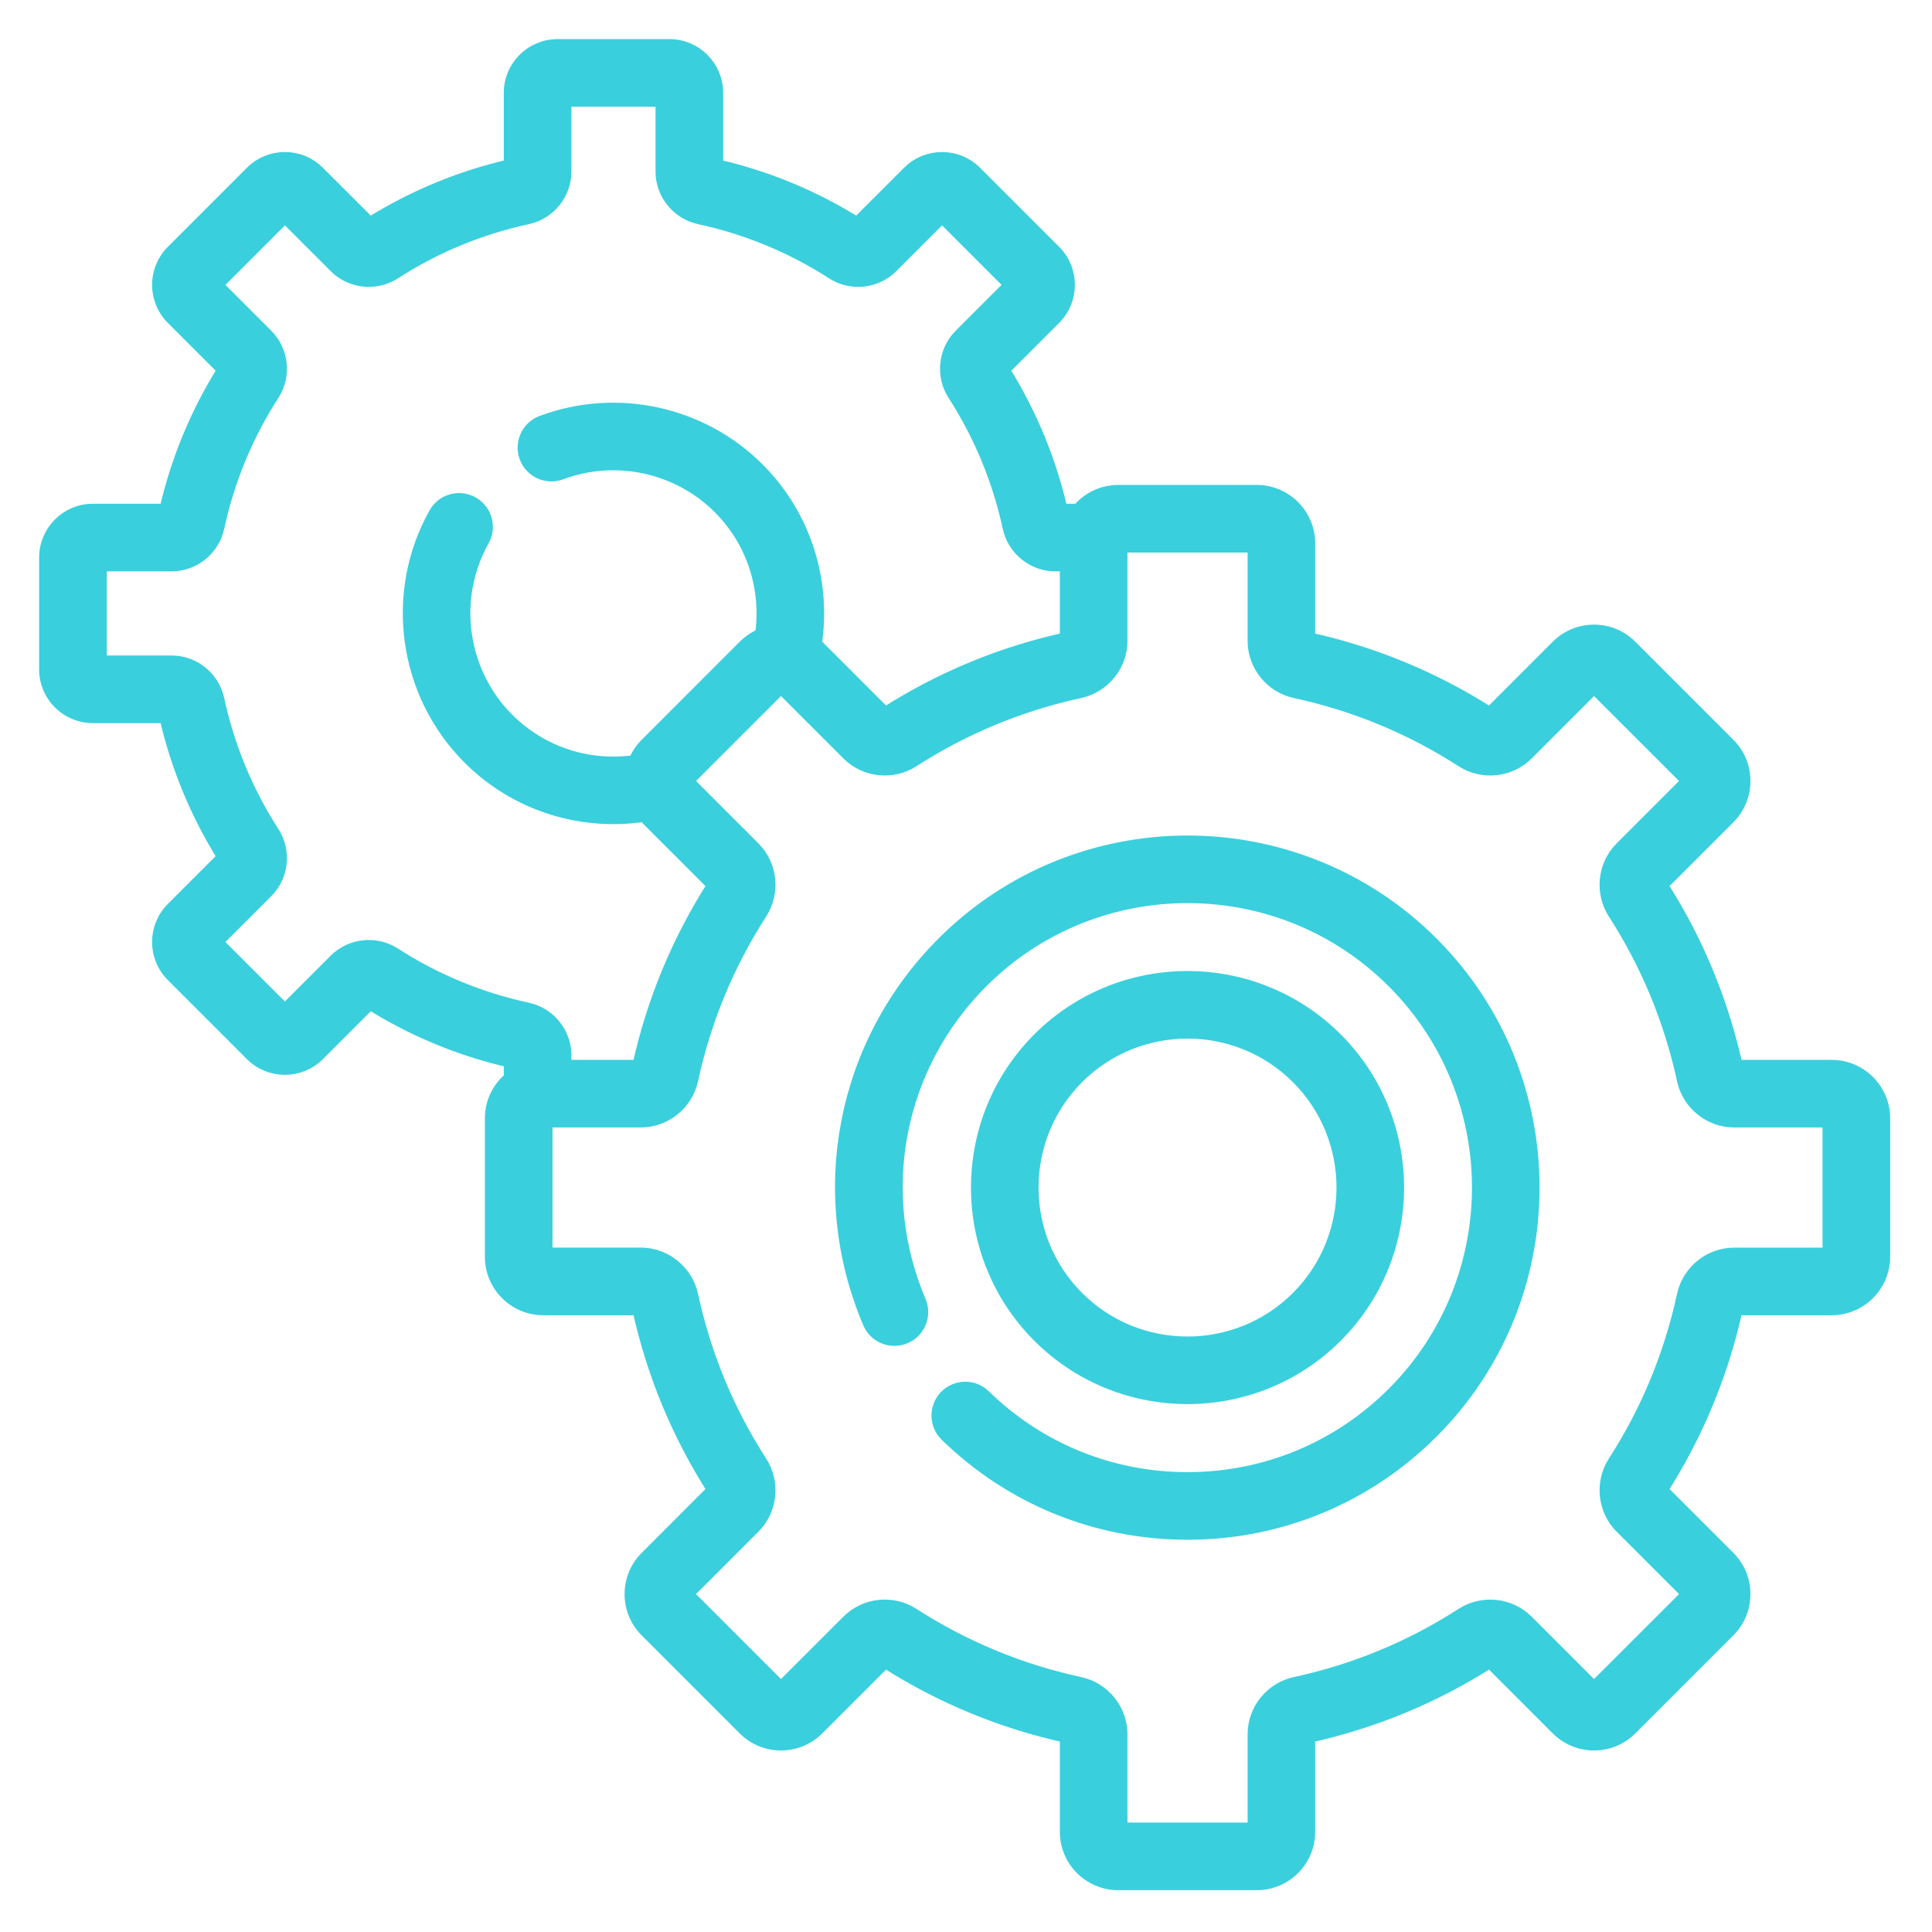 <?xml version="1.0" encoding="UTF-8"?>
<svg width="42px" height="42px" viewBox="0 0 42 42" version="1.1" xmlns="http://www.w3.org/2000/svg" xmlns:xlink="http://www.w3.org/1999/xlink">
    <!-- Generator: Sketch 53.2 (72643) - https://sketchapp.com -->
    <title>ourIsnurance/software</title>
    <desc>Created with Sketch.</desc>
    <g id="Page-1" stroke="none" stroke-width="1" fill="none" fill-rule="evenodd">
        <g id="ourIsnurance/software" transform="translate(1, 1)" fill="#3ACFDD" fill-rule="nonzero" stroke="#3ACFDD" stroke-width="0.3">
            <path d="M24.816,29.374 C23.648,29.374 22.48,28.93 21.591,28.041 C19.814,26.263 19.814,23.37 21.591,21.592 C23.369,19.815 26.262,19.815 28.04,21.592 C29.818,23.37 29.818,26.263 28.04,28.041 C27.151,28.93 25.983,29.374 24.816,29.374 Z M22.418,22.419 C21.097,23.741 21.097,25.892 22.418,27.214 C23.74,28.535 25.891,28.535 27.213,27.214 C28.535,25.892 28.535,23.741 27.213,22.419 C26.552,21.759 25.684,21.428 24.816,21.428 C23.947,21.428 23.079,21.758 22.418,22.419 Z M19.508,19.509 C22.435,16.582 27.197,16.582 30.124,19.509 C33.05,22.435 33.05,27.198 30.124,30.124 C28.718,31.53 26.848,32.311 24.86,32.323 C24.845,32.323 24.83,32.323 24.815,32.323 C22.845,32.323 20.986,31.567 19.576,30.191 C19.345,29.966 19.34,29.595 19.565,29.364 C19.791,29.133 20.161,29.128 20.392,29.354 C21.583,30.515 23.152,31.153 24.815,31.153 C24.828,31.153 24.84,31.153 24.853,31.153 C26.532,31.143 28.109,30.484 29.296,29.297 C31.767,26.827 31.767,22.806 29.296,20.336 C26.826,17.865 22.806,17.865 20.335,20.336 C18.498,22.173 17.967,24.904 18.982,27.295 C19.108,27.593 18.969,27.936 18.672,28.062 C18.375,28.188 18.031,28.05 17.905,27.752 C16.703,24.92 17.332,21.685 19.508,19.509 Z M38.82,22.191 C39.437,22.191 39.94,22.693 39.94,23.311 L39.94,26.322 C39.94,26.94 39.437,27.442 38.82,27.442 L36.739,27.442 C36.43,28.852 35.88,30.181 35.104,31.392 L36.575,32.862 C36.786,33.074 36.903,33.355 36.903,33.654 C36.903,33.954 36.786,34.235 36.575,34.446 L34.445,36.576 C34.234,36.787 33.953,36.904 33.653,36.904 C33.354,36.904 33.073,36.787 32.861,36.576 L31.391,35.105 C30.18,35.881 28.851,36.431 27.441,36.74 L27.441,38.821 C27.441,39.439 26.939,39.941 26.321,39.941 L23.31,39.941 C22.692,39.941 22.19,39.439 22.19,38.821 L22.19,36.74 C20.78,36.431 19.451,35.881 18.24,35.106 L16.77,36.576 C16.558,36.787 16.277,36.904 15.978,36.904 C15.679,36.904 15.397,36.787 15.186,36.576 L13.056,34.446 C12.845,34.235 12.728,33.954 12.728,33.655 C12.728,33.355 12.845,33.074 13.057,32.863 L14.527,31.392 C13.751,30.181 13.201,28.852 12.892,27.442 L10.811,27.442 C10.194,27.442 9.691,26.94 9.691,26.322 L9.691,23.311 C9.691,22.962 9.852,22.65 10.102,22.445 L10.102,22.062 C9.012,21.813 7.982,21.387 7.038,20.794 L5.913,21.919 C5.516,22.316 4.871,22.315 4.474,21.919 L2.753,20.198 C2.357,19.801 2.357,19.156 2.753,18.759 L3.878,17.634 C3.285,16.69 2.859,15.66 2.61,14.57 L1.018,14.57 C0.457,14.57 0.001,14.114 0.001,13.553 L0.001,11.119 C0.001,10.558 0.457,10.101 1.018,10.101 L2.61,10.101 C2.859,9.011 3.285,7.981 3.878,7.037 L2.753,5.912 C2.357,5.515 2.357,4.87 2.753,4.474 L4.474,2.753 C4.666,2.56 4.922,2.455 5.194,2.455 C5.466,2.455 5.721,2.56 5.913,2.753 L7.038,3.877 C7.982,3.285 9.012,2.858 10.102,2.609 L10.102,1.017 C10.102,0.456 10.559,1.42108547e-14 11.12,1.42108547e-14 L13.553,1.42108547e-14 C14.114,1.42108547e-14 14.571,0.456 14.571,1.017 L14.571,2.609 C15.661,2.858 16.691,3.284 17.635,3.877 L18.76,2.753 C18.952,2.56 19.207,2.455 19.479,2.455 C19.751,2.455 20.006,2.56 20.199,2.752 L21.92,4.473 C22.316,4.87 22.316,5.515 21.92,5.912 L20.795,7.037 C21.388,7.981 21.814,9.011 22.063,10.101 L22.445,10.101 C22.651,9.852 22.962,9.692 23.31,9.692 L26.321,9.692 C26.939,9.692 27.441,10.195 27.441,10.812 L27.441,12.893 C28.851,13.202 30.18,13.752 31.391,14.528 L32.861,13.057 C33.073,12.846 33.354,12.729 33.653,12.729 C33.953,12.729 34.234,12.846 34.445,13.057 L36.575,15.187 C36.786,15.398 36.903,15.679 36.903,15.979 C36.903,16.278 36.786,16.559 36.575,16.771 L35.104,18.241 C35.88,19.452 36.43,20.781 36.739,22.191 L38.82,22.191 Z M10.467,20.945 C10.933,21.046 11.272,21.464 11.272,21.939 L11.272,22.191 L12.892,22.191 C13.201,20.781 13.751,19.452 14.527,18.241 L13.056,16.771 C13.038,16.753 13.022,16.733 13.006,16.715 C12.784,16.748 12.56,16.766 12.337,16.766 C11.202,16.766 10.066,16.334 9.202,15.47 C7.804,14.071 7.502,11.891 8.47,10.167 C8.628,9.886 8.984,9.785 9.266,9.944 C9.548,10.102 9.648,10.458 9.49,10.74 C8.778,12.008 9,13.613 10.029,14.643 C10.646,15.259 11.465,15.598 12.337,15.598 C12.496,15.598 12.653,15.586 12.808,15.563 C12.864,15.424 12.947,15.296 13.057,15.187 L15.186,13.057 C15.295,12.948 15.423,12.865 15.562,12.809 C15.705,11.824 15.401,10.785 14.644,10.028 C13.742,9.127 12.387,8.833 11.192,9.279 C10.89,9.392 10.553,9.239 10.44,8.936 C10.327,8.633 10.48,8.297 10.783,8.183 C12.406,7.577 14.246,7.977 15.471,9.201 C16.506,10.237 16.92,11.661 16.715,13.008 C16.734,13.024 16.752,13.04 16.77,13.057 L18.24,14.528 C19.451,13.752 20.78,13.202 22.19,12.893 L22.19,11.271 L21.94,11.271 C21.465,11.271 21.047,10.932 20.946,10.466 C20.722,9.431 20.319,8.456 19.747,7.568 C19.488,7.168 19.545,6.633 19.881,6.297 L20.985,5.193 L19.479,3.687 L18.376,4.791 C18.039,5.127 17.504,5.184 17.104,4.925 C16.217,4.353 15.242,3.95 14.206,3.726 C13.74,3.625 13.401,3.207 13.401,2.732 L13.401,1.17 L11.272,1.17 L11.272,2.732 C11.272,3.207 10.933,3.625 10.467,3.726 C9.431,3.95 8.457,4.353 7.57,4.925 C7.168,5.184 6.634,5.127 6.298,4.791 L5.194,3.687 L3.688,5.193 L4.792,6.297 C5.128,6.633 5.185,7.168 4.926,7.568 C4.354,8.455 3.951,9.43 3.727,10.466 C3.626,10.933 3.208,11.271 2.733,11.271 L1.171,11.271 L1.171,13.4 L2.733,13.4 C3.208,13.4 3.626,13.739 3.727,14.205 C3.951,15.241 4.354,16.216 4.926,17.103 C5.184,17.503 5.128,18.038 4.792,18.375 L3.688,19.478 L5.194,20.984 L6.297,19.88 C6.634,19.544 7.168,19.488 7.569,19.746 C8.456,20.318 9.431,20.721 10.467,20.945 Z M38.77,26.273 L38.77,26.273 L38.77,23.36 L36.699,23.36 C36.175,23.36 35.715,22.988 35.604,22.474 C35.323,21.176 34.818,19.954 34.101,18.843 C33.817,18.402 33.879,17.813 34.249,17.442 L35.713,15.978 L33.653,13.919 L32.19,15.383 C31.819,15.753 31.231,15.815 30.789,15.531 C29.678,14.814 28.456,14.308 27.158,14.028 C26.644,13.917 26.272,13.457 26.272,12.933 L26.272,10.862 L23.36,10.862 L23.36,12.933 C23.36,13.457 22.987,13.917 22.473,14.028 C21.176,14.309 19.954,14.814 18.842,15.531 C18.401,15.815 17.812,15.753 17.442,15.383 L15.978,13.919 L13.919,15.978 L15.383,17.442 C15.753,17.812 15.815,18.401 15.53,18.843 C14.813,19.954 14.308,21.176 14.028,22.474 C13.916,22.988 13.456,23.36 12.933,23.36 L10.861,23.36 L10.861,26.272 L12.933,26.272 C13.456,26.272 13.916,26.645 14.028,27.159 C14.308,28.457 14.813,29.678 15.53,30.79 C15.815,31.231 15.753,31.82 15.382,32.19 L13.919,33.654 L15.978,35.713 L17.442,34.25 C17.812,33.879 18.401,33.817 18.842,34.102 C19.954,34.819 21.175,35.324 22.473,35.605 C22.987,35.716 23.36,36.176 23.36,36.699 L23.36,38.771 L26.272,38.771 L26.272,36.699 C26.272,36.176 26.644,35.715 27.158,35.605 C28.456,35.324 29.678,34.819 30.789,34.102 C31.231,33.817 31.82,33.88 32.19,34.25 L33.653,35.713 L35.713,33.654 L34.249,32.19 C33.879,31.82 33.817,31.231 34.101,30.79 C34.818,29.679 35.323,28.457 35.604,27.159 C35.715,26.645 36.175,26.273 36.699,26.273 L38.77,26.273 Z" id="Combined-Shape"></path>
        </g>
    </g>
</svg>